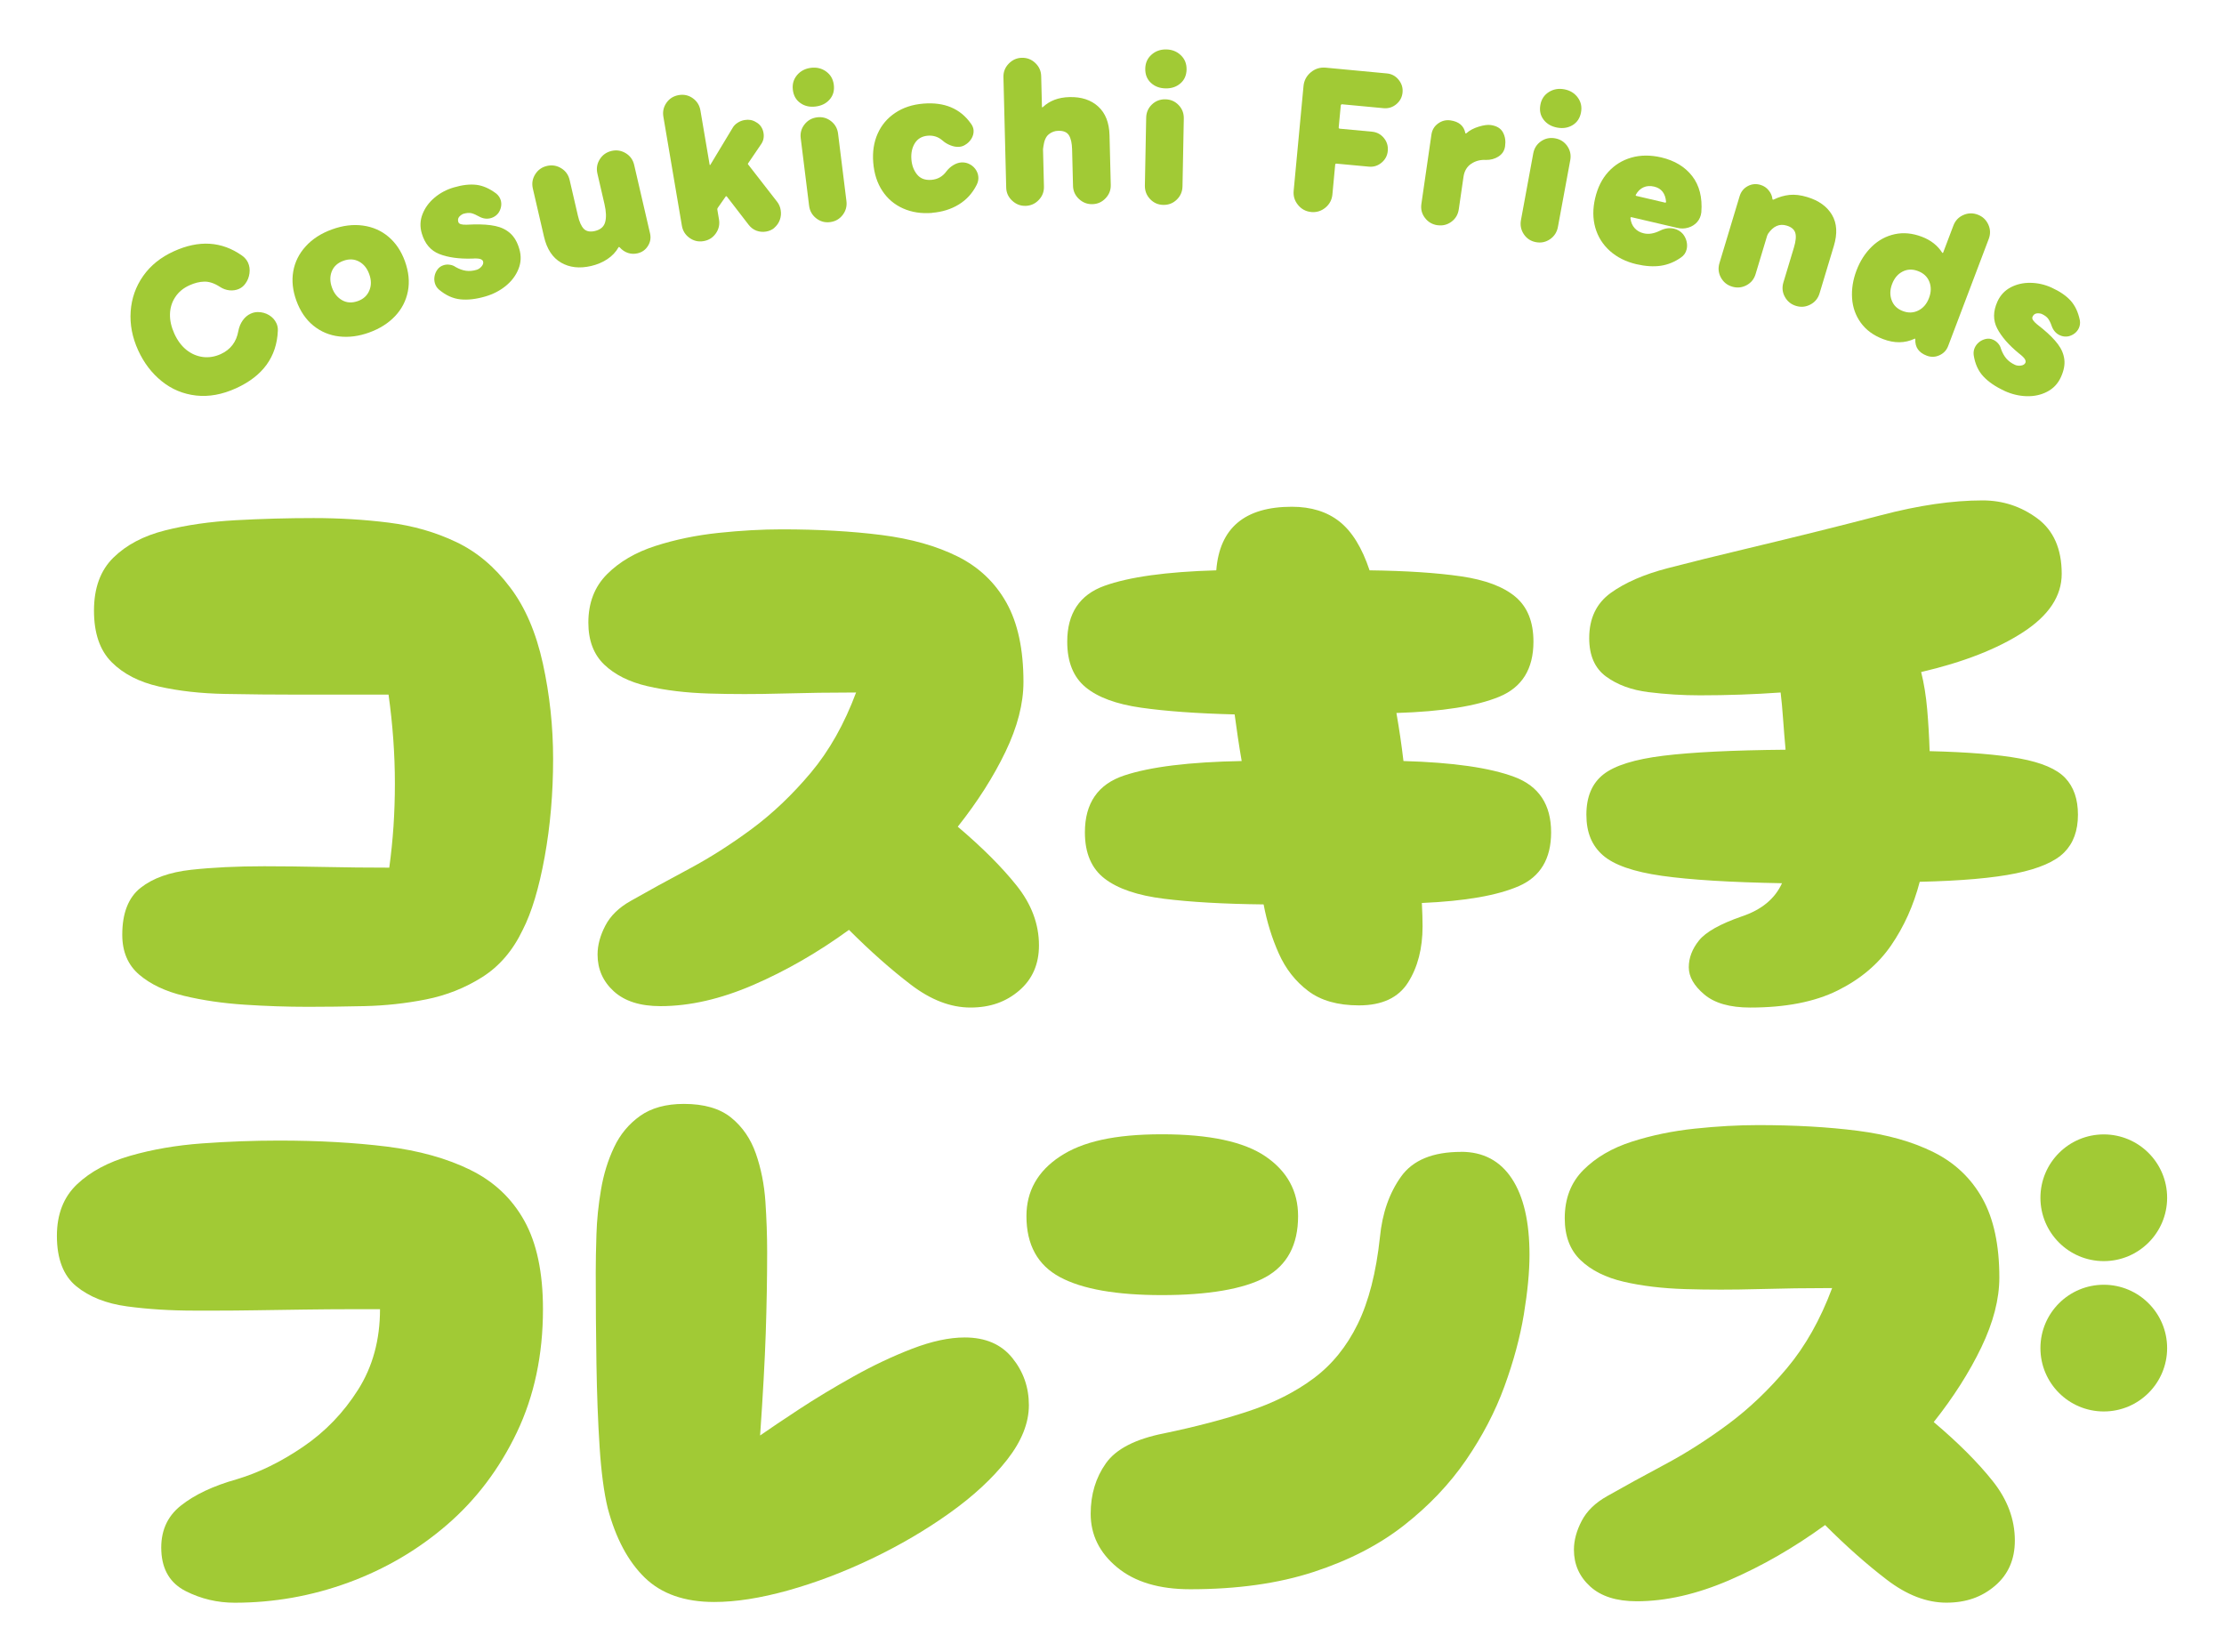 <?xml version="1.0" encoding="UTF-8"?>
<svg id="_レイヤー_2" data-name="レイヤー 2" xmlns="http://www.w3.org/2000/svg" xmlns:xlink="http://www.w3.org/1999/xlink" viewBox="0 0 700 520">
  <defs>
    <style>
      .cls-1 {
        fill: none;
      }

      .cls-2 {
        clip-path: url(#clippath);
      }

      .cls-3 {
        fill: #a1ca35;
      }
    </style>
    <clipPath id="clippath">
      <rect class="cls-1" width="700" height="520"/>
    </clipPath>
  </defs>
  <g id="_レイヤー_1-2" data-name="レイヤー 1">
    <g class="cls-2">
      <g>
        <g>
          <path class="cls-3" d="M148.03,368.21c-7.4-3.62-16.18-6.07-26.31-7.33-10.14-1.25-21.43-1.89-33.86-1.89-7.99,0-16.07.3-24.2.89-8.15.59-15.69,1.89-22.65,3.89-6.96,2-12.55,4.99-16.77,8.99-4.22,4-6.33,9.4-6.33,16.22,0,7.25,2.04,12.54,6.11,15.87,4.07,3.33,9.4,5.44,15.98,6.33,6.59.89,13.66,1.33,21.21,1.33h6.88c3.55,0,7.77-.03,12.66-.11,4.88-.07,9.91-.15,15.1-.22,5.18-.07,9.92-.11,14.21-.11h9.55c0,9.63-2.3,18.07-6.89,25.32-4.59,7.26-10.36,13.25-17.32,17.98-6.96,4.75-13.91,8.14-20.87,10.22-7.4,2.08-13.29,4.85-17.65,8.33-4.37,3.48-6.4,8.26-6.1,14.32.29,5.93,2.85,10.11,7.66,12.55,4.81,2.44,9.96,3.66,15.43,3.66,12.29,0,24.21-2.11,35.75-6.33,11.55-4.23,21.91-10.29,31.09-18.21,9.17-7.92,16.5-17.62,21.98-29.09,5.47-11.47,8.21-24.39,8.21-38.75,0-11.54-1.96-20.83-5.88-27.86-3.92-7.04-9.58-12.36-16.99-15.99Z"/>
          <path class="cls-3" d="M303.63,420.96c-4.88,0-10.4,1.19-16.54,3.55-6.15,2.37-12.33,5.29-18.54,8.77-6.22,3.48-11.92,6.92-17.1,10.32-5.18,3.41-9.26,6.15-12.21,8.21.89-12.73,1.48-23.5,1.78-32.3.29-8.81.44-17.28.44-25.43,0-5.18-.19-10.47-.55-15.88-.37-5.4-1.37-10.44-3-15.1-1.63-4.66-4.22-8.44-7.77-11.32-3.56-2.89-8.52-4.33-14.88-4.33-5.63,0-10.22,1.26-13.77,3.77-3.55,2.52-6.29,5.81-8.21,9.88-1.93,4.07-3.3,8.51-4.11,13.32-.82,4.81-1.3,9.52-1.44,14.1-.15,4.59-.22,8.58-.22,11.99,0,9.62.07,19.21.22,28.76.15,9.54.48,18.28,1,26.2.52,7.92,1.37,14.33,2.55,19.21,2.52,9.48,6.4,16.76,11.66,21.88,5.26,5.11,12.55,7.66,21.87,7.66,6.81,0,14.58-1.22,23.31-3.66,8.73-2.44,17.5-5.78,26.32-10,8.8-4.22,16.95-8.99,24.42-14.32,7.48-5.33,13.51-10.91,18.1-16.76,4.59-5.85,6.88-11.59,6.88-17.21s-1.74-10.58-5.22-14.87c-3.48-4.3-8.47-6.44-14.99-6.44Z"/>
          <path class="cls-3" d="M459.86,362.55c-8.88,0-15.18,2.6-18.87,7.77-3.71,5.18-5.93,11.55-6.66,19.1-1.19,11.1-3.52,20.2-6.99,27.31-3.48,7.11-8.11,12.81-13.88,17.1-5.77,4.3-12.59,7.73-20.43,10.32-7.85,2.6-16.73,4.93-26.64,6.99-9.03,1.78-15.14,4.93-18.32,9.44-3.19,4.52-4.78,9.8-4.78,15.87,0,6.66,2.78,12.29,8.33,16.87,5.55,4.59,13.21,6.89,22.98,6.89,14.8,0,27.75-1.81,38.86-5.45,11.1-3.62,20.57-8.5,28.42-14.65,7.84-6.14,14.35-12.99,19.54-20.54,5.18-7.56,9.21-15.28,12.1-23.21,2.89-7.92,4.92-15.47,6.11-22.65,1.18-7.17,1.78-13.43,1.78-18.76,0-10.36-1.85-18.36-5.55-23.98-3.7-5.62-9.03-8.44-15.98-8.44Z"/>
          <path class="cls-3" d="M398.35,401.97c6.81-3.77,10.22-10.18,10.22-19.2,0-7.85-3.41-14.11-10.22-18.77-6.81-4.66-17.69-6.99-32.64-6.99s-25.06,2.33-32.09,6.99c-7.03,4.66-10.55,10.92-10.55,18.77,0,9.02,3.52,15.43,10.55,19.2,7.03,3.78,17.73,5.66,32.09,5.66s25.83-1.89,32.64-5.66Z"/>
          <path class="cls-3" d="M608.63,447.6c6.22-7.84,11.22-15.69,14.99-23.53,3.77-7.85,5.67-15.17,5.67-21.99,0-10.21-1.78-18.5-5.33-24.87-3.55-6.36-8.66-11.21-15.32-14.54-6.66-3.33-14.65-5.58-23.98-6.77-9.32-1.19-19.76-1.78-31.31-1.78-6.22,0-12.85.37-19.88,1.11-7.03.74-13.65,2.11-19.87,4.11-6.22,2-11.29,4.96-15.21,8.88-3.93,3.93-5.89,8.99-5.89,15.21,0,5.63,1.66,10.03,5,13.21,3.33,3.18,7.84,5.44,13.54,6.77,5.7,1.33,12.18,2.11,19.43,2.33,7.25.22,14.84.22,22.76,0,7.92-.22,15.73-.33,23.43-.33-3.7,9.92-8.44,18.32-14.21,25.2-5.77,6.88-11.96,12.77-18.54,17.65-6.59,4.88-13.21,9.11-19.87,12.66-6.66,3.55-12.73,6.88-18.21,9.99-3.7,2.08-6.37,4.66-7.99,7.77-1.63,3.11-2.45,6.15-2.45,9.1,0,4.59,1.7,8.44,5.11,11.55,3.4,3.11,8.29,4.66,14.65,4.66,9.18,0,18.91-2.22,29.2-6.66,10.29-4.45,20.32-10.22,30.09-17.33,6.66,6.66,13.13,12.4,19.43,17.21,6.29,4.81,12.54,7.22,18.76,7.22s11.17-1.78,15.32-5.33c4.15-3.55,6.22-8.29,6.22-14.22,0-6.66-2.33-12.91-7-18.76-4.66-5.85-10.84-12.03-18.54-18.54Z"/>
          <path class="cls-3" d="M160.52,184.84c-4.75-6.37-10.38-11.12-16.9-14.23-6.52-3.11-13.6-5.15-21.23-6.11-7.64-.96-15.53-1.44-23.67-1.44s-16.31.22-24.46.67c-8.15.45-15.6,1.52-22.34,3.22-6.75,1.7-12.15,4.56-16.23,8.56-4.08,4-6.11,9.56-6.11,16.67s1.85,12.52,5.56,16.23c3.7,3.71,8.67,6.26,14.9,7.67,6.22,1.41,13.15,2.19,20.79,2.33,7.63.15,15.37.22,23.23.22h28.23c1.33,9.49,2,18.82,2,28.01,0,4.6-.15,9.08-.44,13.45-.3,4.38-.74,8.71-1.33,13-6.82,0-13.71-.07-20.68-.22-6.97-.15-13.19-.22-18.67-.22-8.6,0-16.27.37-23.01,1.11-6.75.74-12.04,2.63-15.9,5.67-3.85,3.04-5.78,7.97-5.78,14.78,0,5.33,1.78,9.52,5.34,12.56,3.56,3.04,8.26,5.27,14.12,6.67,5.85,1.41,12.19,2.33,19.01,2.78,6.82.45,13.48.67,20.01.67,5.34,0,11.26-.07,17.78-.22,6.52-.15,12.97-.85,19.34-2.11,6.37-1.26,12.26-3.59,17.67-7,5.41-3.41,9.67-8.37,12.78-14.9,2.81-5.48,5.11-13.12,6.89-22.9,1.78-9.78,2.67-20.08,2.67-30.9,0-10.23-1.08-20.23-3.22-30.01-2.15-9.78-5.59-17.78-10.34-24.01Z"/>
          <path class="cls-3" d="M203.76,215.96c5.7,1.33,12.19,2.11,19.45,2.33,7.26.22,14.86.22,22.79,0,7.93-.22,15.74-.33,23.45-.33-3.7,9.93-8.45,18.34-14.23,25.23-5.78,6.89-11.97,12.79-18.56,17.68-6.6,4.89-13.23,9.11-19.9,12.67-6.67,3.56-12.75,6.89-18.23,10.01-3.71,2.08-6.38,4.67-8,7.78-1.63,3.12-2.45,6.15-2.45,9.12,0,4.6,1.7,8.45,5.11,11.56,3.41,3.11,8.3,4.67,14.67,4.67,9.19,0,18.93-2.22,29.23-6.67,10.3-4.45,20.34-10.23,30.12-17.34,6.67,6.67,13.15,12.42,19.45,17.23,6.3,4.82,12.56,7.22,18.78,7.22s11.19-1.78,15.34-5.34c4.15-3.56,6.23-8.3,6.23-14.23,0-6.67-2.34-12.93-7-18.78-4.67-5.86-10.86-12.04-18.56-18.57,6.23-7.85,11.23-15.71,15.01-23.56,3.78-7.86,5.67-15.19,5.67-22.01,0-10.22-1.78-18.53-5.34-24.9-3.56-6.37-8.67-11.23-15.34-14.56-6.67-3.33-14.67-5.59-24.01-6.78-9.34-1.18-19.79-1.78-31.35-1.78-6.22,0-12.86.37-19.9,1.11-7.04.74-13.67,2.11-19.89,4.11-6.23,2-11.3,4.96-15.23,8.89-3.93,3.93-5.89,9.01-5.89,15.23,0,5.63,1.67,10.04,5,13.23,3.34,3.19,7.85,5.45,13.56,6.78Z"/>
          <path class="cls-3" d="M476.64,244.53c-7.71-2.89-19.34-4.56-34.9-5-.3-2.52-.63-5.04-1-7.56-.37-2.52-.78-5.04-1.22-7.56,14.38-.45,25.16-2.15,32.35-5.11,7.19-2.96,10.78-8.74,10.78-17.34,0-6.23-1.89-10.93-5.67-14.12-3.78-3.18-9.49-5.33-17.12-6.44-7.63-1.11-17.23-1.74-28.79-1.89-2.37-7.11-5.52-12.22-9.45-15.34-3.93-3.11-8.93-4.67-15.01-4.67-14.82,0-22.75,6.67-23.79,20.01-15.71.45-27.46,2.08-35.24,4.89-7.78,2.82-11.67,8.67-11.67,17.56,0,6.37,1.92,11.15,5.78,14.34,3.85,3.19,9.67,5.33,17.45,6.44,7.78,1.11,17.6,1.82,29.46,2.12.3,2.22.63,4.59,1,7.11.37,2.52.78,5.04,1.22,7.56-16.45.3-28.79,1.82-37.01,4.56-8.23,2.74-12.34,8.71-12.34,17.9,0,6.52,2.07,11.37,6.23,14.56,4.15,3.19,10.37,5.3,18.67,6.33,8.3,1.04,18.75,1.64,31.35,1.78,1.03,5.48,2.63,10.64,4.78,15.45,2.15,4.82,5.22,8.75,9.23,11.78,4,3.04,9.34,4.55,16.01,4.55,7.26,0,12.41-2.41,15.45-7.22,3.04-4.81,4.56-10.7,4.56-17.67,0-2.07-.08-4.52-.22-7.34,13.63-.59,23.82-2.37,30.57-5.33,6.74-2.96,10.11-8.59,10.11-16.9,0-8.74-3.85-14.56-11.56-17.45Z"/>
          <path class="cls-3" d="M654.03,256.42c0-4.89-1.33-8.74-4-11.56-2.67-2.81-7.41-4.85-14.23-6.11-6.82-1.26-16.3-2.03-28.45-2.33-.15-4.59-.41-9.01-.78-13.23-.37-4.23-1-8.11-1.89-11.67,13.34-3.11,24.04-7.3,32.12-12.56,8.07-5.26,12.12-11.37,12.12-18.34,0-7.85-2.56-13.67-7.67-17.45-5.11-3.78-10.86-5.67-17.23-5.67-9.49,0-20.16,1.55-32.01,4.67-11.86,3.11-26.16,6.67-42.9,10.67-8.75,2.08-16.82,4.08-24.23,6-7.41,1.93-13.38,4.52-17.9,7.78-4.52,3.27-6.78,8.01-6.78,14.23,0,5.48,1.78,9.52,5.34,12.11,3.56,2.6,8,4.23,13.34,4.89,5.34.67,10.74,1,16.23,1,8.59,0,17.04-.3,25.34-.89.3,2.52.56,5.34.78,8.45.22,3.12.48,6.3.78,9.56-16.6.15-29.42.78-38.46,1.89-9.04,1.11-15.34,3.08-18.9,5.89-3.56,2.81-5.34,7.04-5.34,12.67s1.74,9.75,5.22,12.79c3.48,3.04,9.67,5.19,18.56,6.45,8.89,1.26,21.49,2.04,37.79,2.33-2.22,4.89-6.45,8.38-12.67,10.45-6.82,2.37-11.3,4.89-13.45,7.56-2.15,2.67-3.22,5.49-3.22,8.45s1.63,5.82,4.89,8.56c3.26,2.75,8.08,4.11,14.45,4.11,11.11,0,20.26-1.78,27.45-5.34,7.19-3.56,12.82-8.3,16.9-14.23,4.07-5.93,7.07-12.6,9-20.01,13.04-.3,23.16-1.18,30.34-2.67,7.19-1.48,12.23-3.67,15.12-6.56,2.89-2.89,4.34-6.85,4.34-11.89Z"/>
          <circle class="cls-3" cx="662.16" cy="424.31" r="19.94"/>
          <path class="cls-3" d="M642.22,376.99c0,11.01,8.93,19.94,19.94,19.94s19.94-8.93,19.94-19.94-8.93-19.94-19.94-19.94-19.94,8.93-19.94,19.94Z"/>
        </g>
        <g>
          <path class="cls-3" d="M61.71,124.49c-4.04-.46-7.64-1.95-10.79-4.49-3.15-2.53-5.63-5.78-7.44-9.75-1.86-4.08-2.64-8.16-2.35-12.27.29-4.1,1.6-7.8,3.93-11.12,2.33-3.31,5.53-5.89,9.64-7.76,7.92-3.61,15.07-3.17,21.47,1.34.86.62,1.49,1.36,1.89,2.22.47,1.03.62,2.15.46,3.37-.16,1.21-.59,2.29-1.28,3.22-.51.74-1.18,1.29-1.98,1.66-.93.42-1.93.57-3.01.47-1.07-.11-2.08-.47-3.02-1.09-1.76-1.14-3.39-1.68-4.91-1.65s-3.08.42-4.72,1.17c-1.92.87-3.41,2.11-4.46,3.72-1.05,1.6-1.6,3.4-1.64,5.37-.05,1.98.42,4.02,1.38,6.14.98,2.15,2.25,3.84,3.8,5.09,1.56,1.24,3.28,1.98,5.17,2.23,1.89.24,3.77-.07,5.63-.91,3.08-1.41,4.92-3.82,5.53-7.24.25-1.31.72-2.44,1.41-3.4s1.51-1.65,2.47-2.08c.73-.34,1.49-.51,2.26-.51,1.28,0,2.45.32,3.51.95,1.07.64,1.85,1.5,2.35,2.59.34.74.48,1.52.44,2.35-.35,8.22-4.73,14.25-13.13,18.08-4.36,1.99-8.56,2.75-12.6,2.3Z"/>
          <path class="cls-3" d="M116.25,104.64c-3.28,1.19-6.44,1.61-9.5,1.25-3.05-.35-5.76-1.49-8.12-3.4-2.36-1.92-4.15-4.55-5.36-7.89-1.15-3.18-1.48-6.24-.97-9.18.51-2.94,1.81-5.56,3.92-7.88,2.1-2.32,4.86-4.1,8.26-5.33,3.41-1.24,6.67-1.64,9.77-1.21,3.1.43,5.78,1.61,8.05,3.54s3.99,4.49,5.14,7.66c1.21,3.35,1.53,6.51.94,9.5-.59,2.99-1.94,5.6-4.05,7.82-2.11,2.23-4.81,3.93-8.09,5.12ZM112.66,94.75c1.72-.62,2.92-1.71,3.58-3.3.67-1.57.66-3.3-.03-5.18-.67-1.86-1.76-3.18-3.24-3.97-1.49-.79-3.13-.86-4.91-.21-1.79.65-3,1.75-3.63,3.31-.63,1.56-.61,3.27.06,5.12.66,1.83,1.73,3.15,3.21,3.98,1.48.83,3.13.91,4.95.25Z"/>
          <path class="cls-3" d="M152.87,93.28c-2.94.87-5.59,1.18-7.96.94-2.37-.25-4.62-1.27-6.78-3.1-.61-.55-1.02-1.2-1.24-1.95-.21-.71-.25-1.44-.12-2.2.13-.75.43-1.46.89-2.1.49-.7,1.17-1.17,2.01-1.42.61-.18,1.25-.23,1.92-.12.67.09,1.26.32,1.78.69,1.14.65,2.24,1.06,3.3,1.2,1.05.15,2.17.05,3.35-.3.57-.17,1.09-.52,1.56-1.07s.62-1.07.47-1.57c-.1-.34-.4-.6-.88-.76-.49-.16-1.37-.22-2.63-.13-4.12.11-7.54-.37-10.26-1.44-2.73-1.08-4.56-3.23-5.52-6.48-.62-2.09-.54-4.13.24-6.1.78-1.97,2.04-3.7,3.79-5.17,1.75-1.47,3.76-2.54,6.02-3.2,2.71-.8,5.09-1.07,7.17-.82,2.07.26,4.15,1.18,6.24,2.76.68.57,1.14,1.26,1.39,2.07.2.68.23,1.38.09,2.09-.14.72-.44,1.41-.91,2.06-.6.72-1.33,1.21-2.21,1.47-1.25.37-2.51.22-3.78-.48-.88-.5-1.67-.85-2.37-1.04-.69-.17-1.58-.11-2.66.21-.61.3-1.06.65-1.34,1.06-.28.42-.34.91-.17,1.49.1.34.37.56.81.7.44.12,1.03.18,1.76.16.73-.01,1.49-.04,2.29-.09,2.7-.06,4.97.1,6.81.5,1.84.39,3.4,1.15,4.67,2.29,1.27,1.13,2.23,2.77,2.86,4.94.64,2.17.55,4.26-.27,6.3-.81,2.03-2.14,3.81-3.97,5.3-1.84,1.5-3.95,2.6-6.35,3.31Z"/>
          <path class="cls-3" d="M186.06,83.72c-3.64.84-6.8.49-9.47-1.06-2.67-1.55-4.46-4.26-5.36-8.14l-3.52-15.18c-.37-1.61-.12-3.11.75-4.49.87-1.38,2.1-2.25,3.68-2.62,1.61-.38,3.11-.13,4.5.72,1.39.85,2.27,2.08,2.65,3.7l2.6,11.22c.46,1.99,1.09,3.38,1.89,4.18.8.79,1.95,1.01,3.46.66,1.75-.41,2.83-1.33,3.23-2.78.41-1.45.33-3.36-.22-5.73l-2.22-9.58c-.37-1.61-.12-3.1.75-4.49.87-1.38,2.11-2.25,3.73-2.63,1.58-.36,3.06-.12,4.46.73,1.39.85,2.27,2.09,2.64,3.71l4.99,21.52c.32,1.41.11,2.72-.66,3.94-.76,1.23-1.85,2-3.26,2.33-1.03.24-2.03.21-3.01-.11-.98-.32-1.86-.91-2.64-1.78-.17-.14-.3-.13-.37.03-.82,1.46-1.98,2.68-3.49,3.69-1.5,1-3.22,1.72-5.14,2.17Z"/>
          <path class="cls-3" d="M243.68,71.76c-.72.59-1.59.97-2.59,1.13-1.01.17-2,.08-2.97-.27-.97-.36-1.8-.98-2.48-1.86l-6.87-8.91c-.17-.14-.29-.14-.37.01l-2.5,3.58c-.12.16-.16.35-.12.56l.52,3.07c.27,1.6-.06,3.07-1,4.4-.93,1.33-2.22,2.15-3.85,2.42-1.63.28-3.11-.06-4.44-1.02-1.32-.95-2.12-2.23-2.39-3.83l-5.82-34.28c-.28-1.63.05-3.11.99-4.44.93-1.31,2.22-2.11,3.85-2.39,1.63-.28,3.11.05,4.42.99,1.32.94,2.12,2.23,2.4,3.86l2.9,17.08c.02.07.05.1.1.09s.09-.03.12-.07l6.98-11.58c.38-.68.92-1.23,1.6-1.66.68-.44,1.41-.73,2.21-.86,1.32-.23,2.5-.01,3.54.64.67.35,1.2.82,1.61,1.41.41.6.67,1.26.79,1.99.23,1.36-.03,2.56-.78,3.61l-4.03,5.93c-.15.13-.14.3.03.48l9.05,11.64c.6.76.98,1.64,1.14,2.65.18,1.05.09,2.05-.26,3.05-.35.99-.95,1.84-1.79,2.56Z"/>
          <path class="cls-3" d="M251.93,32.44c-1.37-.94-2.16-2.33-2.38-4.15-.22-1.79.22-3.33,1.31-4.64,1.1-1.3,2.56-2.07,4.37-2.3,1.82-.23,3.42.16,4.8,1.16,1.38,1.01,2.19,2.39,2.41,4.18.23,1.82-.21,3.35-1.29,4.6-1.09,1.26-2.56,2-4.41,2.23-1.86.24-3.46-.12-4.82-1.08ZM256.88,68.7c-1.28-1.02-2.02-2.34-2.22-3.98l-2.63-21.19c-.21-1.64.19-3.1,1.19-4.37,1-1.28,2.32-2.02,3.96-2.23,1.64-.21,3.11.2,4.38,1.19,1.28,1,2.02,2.31,2.22,3.95l2.63,21.19c.21,1.64-.19,3.11-1.18,4.4-1,1.29-2.31,2.04-3.96,2.25-1.64.21-3.1-.2-4.38-1.21Z"/>
          <path class="cls-3" d="M293.41,67.01c-3.41.28-6.47-.2-9.18-1.41-2.72-1.21-4.89-3.06-6.51-5.52-1.63-2.46-2.59-5.43-2.87-8.91-.27-3.37.19-6.41,1.39-9.1,1.2-2.7,3.04-4.88,5.52-6.54,2.48-1.67,5.44-2.64,8.89-2.92,6.6-.53,11.58,1.55,14.92,6.26.51.67.8,1.38.86,2.1.07.91-.15,1.8-.66,2.66-.51.85-1.21,1.53-2.09,2.02-.54.33-1.12.51-1.76.56-.88.07-1.8-.08-2.77-.47-.97-.38-1.83-.9-2.59-1.59-1.29-1.1-2.8-1.57-4.52-1.44-1.83.15-3.18.93-4.08,2.34-.89,1.42-1.26,3.13-1.1,5.13.15,1.89.75,3.48,1.79,4.75,1.04,1.28,2.54,1.84,4.51,1.68,1.97-.16,3.54-1.05,4.71-2.66.61-.8,1.32-1.45,2.15-1.95.83-.51,1.66-.8,2.5-.87.74-.05,1.45.05,2.15.31.95.38,1.71.95,2.29,1.72.57.77.9,1.61.97,2.52.07.81-.1,1.62-.49,2.43-1.34,2.69-3.23,4.77-5.67,6.26s-5.23,2.35-8.35,2.61Z"/>
          <path class="cls-3" d="M322.76,64.79c-1.59.04-2.98-.51-4.19-1.64-1.21-1.13-1.84-2.5-1.87-4.13l-.87-34.76c-.04-1.62.51-3.03,1.66-4.22,1.15-1.19,2.52-1.81,4.1-1.85,1.66-.04,3.08.5,4.27,1.64,1.19,1.13,1.81,2.5,1.85,4.13l.24,9.67c0,.07.04.12.11.15s.12.01.16-.06c2.14-2.02,4.93-3.08,8.38-3.16,3.77-.1,6.79.89,9.06,2.97,2.27,2.07,3.46,5.08,3.56,9.03l.39,15.64c.04,1.62-.5,3.02-1.64,4.21-1.13,1.2-2.51,1.81-4.13,1.85-1.62.04-3.03-.5-4.24-1.63-1.21-1.13-1.84-2.52-1.87-4.13l-.29-11.52c-.05-1.94-.38-3.4-.99-4.39-.61-.99-1.72-1.46-3.34-1.42-1.13.02-2.13.39-3.01,1.1-.88.72-1.44,1.95-1.68,3.72l-.13.95.29,11.79c.04,1.62-.5,3.03-1.64,4.22-1.13,1.19-2.53,1.81-4.18,1.85Z"/>
          <path class="cls-3" d="M361.99,62.66c-1.12-1.18-1.67-2.6-1.64-4.26l.41-21.34c.03-1.65.63-3.04,1.8-4.17,1.17-1.12,2.58-1.66,4.23-1.63,1.66.03,3.04.63,4.17,1.8,1.12,1.16,1.67,2.58,1.64,4.23l-.41,21.34c-.03,1.66-.63,3.06-1.8,4.2-1.17,1.14-2.58,1.69-4.23,1.66-1.66-.03-3.04-.64-4.17-1.83ZM362.24,26.07c-1.22-1.14-1.8-2.62-1.77-4.46.03-1.8.69-3.26,1.96-4.39,1.27-1.14,2.82-1.69,4.66-1.66,1.83.04,3.36.65,4.59,1.84,1.23,1.18,1.82,2.68,1.79,4.48-.04,1.83-.68,3.29-1.94,4.37-1.25,1.09-2.81,1.61-4.68,1.57-1.87-.03-3.4-.62-4.61-1.75Z"/>
          <path class="cls-3" d="M412.71,66.73c-1.68-.16-3.06-.89-4.14-2.2-1.08-1.3-1.55-2.79-1.39-4.48l3.09-32.88c.16-1.8.93-3.26,2.29-4.4,1.37-1.15,2.94-1.63,4.73-1.47l19.2,1.81c1.51.13,2.75.8,3.72,1.99.97,1.19,1.38,2.52,1.24,3.99-.14,1.51-.8,2.74-1.97,3.72-1.17.97-2.51,1.38-4.02,1.24l-13.1-1.23c-.07-.01-.14.03-.22.11-.08.08-.12.15-.13.23l-.66,6.99c0,.07.02.14.09.23.06.07.13.11.2.12l10.2.95c1.51.14,2.75.8,3.72,1.97.97,1.17,1.38,2.53,1.24,4.07-.14,1.51-.8,2.75-1.97,3.72-1.18.98-2.51,1.39-4.02,1.24l-10.21-.95c-.07-.01-.14.02-.22.08-.08.07-.12.13-.13.21l-.88,9.41c-.16,1.68-.89,3.07-2.19,4.15-1.31,1.08-2.8,1.54-4.49,1.39Z"/>
          <path class="cls-3" d="M452.44,70.89c-1.64-.24-2.95-1.01-3.94-2.31-.99-1.29-1.36-2.76-1.12-4.4l3.16-21.81c.21-1.47.9-2.63,2.08-3.49s2.48-1.19,3.91-.99c2.65.38,4.2,1.69,4.67,3.93,0,.18.11.23.3.15,1.02-.92,2.33-1.62,3.91-2.1,1.58-.48,2.86-.66,3.84-.51,1.85.27,3.12,1.04,3.8,2.31.69,1.27.91,2.73.67,4.37-.2,1.4-.89,2.46-2.07,3.22-1.18.76-2.51,1.11-4,1.08-1.69-.1-3.22.3-4.58,1.2-1.36.91-2.18,2.29-2.44,4.14l-1.48,10.19c-.24,1.64-1,2.95-2.3,3.91-1.3.97-2.77,1.33-4.4,1.1Z"/>
          <path class="cls-3" d="M479.64,73.75c-.91-1.36-1.22-2.84-.92-4.48l3.87-20.99c.3-1.62,1.12-2.9,2.45-3.82,1.33-.91,2.81-1.22,4.45-.92,1.63.3,2.9,1.12,3.82,2.45.91,1.33,1.23,2.81.92,4.45l-3.88,20.99c-.3,1.62-1.12,2.91-2.45,3.84-1.34.93-2.82,1.25-4.45.95-1.63-.3-2.9-1.13-3.81-2.47ZM485.85,37.67c-1.01-1.31-1.35-2.86-1.02-4.67.32-1.77,1.21-3.11,2.65-4.02,1.44-.91,3.06-1.21,4.87-.87,1.8.33,3.21,1.18,4.23,2.56,1.02,1.37,1.37,2.94,1.04,4.7-.33,1.8-1.21,3.13-2.62,4-1.42.86-3.04,1.13-4.88.79s-3.26-1.17-4.27-2.48Z"/>
          <path class="cls-3" d="M515.07,83.16c-3.33-.78-6.11-2.18-8.36-4.18-2.24-2.01-3.77-4.45-4.59-7.31-.81-2.87-.83-5.96-.05-9.29.78-3.34,2.15-6.09,4.12-8.26,1.98-2.18,4.41-3.69,7.29-4.52,2.89-.82,6.03-.84,9.43-.05,4.18.99,7.42,2.94,9.7,5.87,2.28,2.95,3.24,6.73,2.88,11.4-.14,1.2-.57,2.22-1.31,3.06-.74.84-1.67,1.43-2.8,1.76-1.13.34-2.27.37-3.44.09l-14.46-3.38c-.07-.01-.14.01-.21.06-.07.06-.1.14-.09.26.14,1.26.57,2.3,1.31,3.12.73.82,1.69,1.38,2.9,1.65,1.55.37,3.25.08,5.14-.86,1.48-.74,2.94-.93,4.37-.61,1.13.27,2.07.83,2.81,1.69.56.71.94,1.48,1.14,2.32.2.84.21,1.66.03,2.45-.26,1.13-.87,2-1.8,2.62-1.96,1.39-4.07,2.25-6.33,2.59-2.27.34-4.83.17-7.67-.48ZM514.99,61.65l9.11,2.13c.07.01.14-.01.21-.06.07-.06.09-.12.08-.21-.1-1.28-.46-2.34-1.08-3.15-.63-.81-1.52-1.36-2.68-1.63-1.24-.29-2.35-.22-3.34.23-.99.44-1.8,1.22-2.42,2.34-.05.06-.06.13-.02.22.03.07.08.12.15.14Z"/>
          <path class="cls-3" d="M545.15,90.2c-1.55-.46-2.72-1.42-3.5-2.84-.78-1.44-.93-2.95-.46-4.53l6.36-21.1c.43-1.42,1.28-2.46,2.55-3.15,1.27-.68,2.62-.81,4.03-.38,1.05.31,1.91.89,2.59,1.75.68.85,1.06,1.75,1.15,2.69.02.18.14.25.39.17,1.63-.8,3.29-1.28,4.96-1.46,1.67-.17,3.54.04,5.6.67,3.64,1.1,6.24,2.97,7.8,5.61,1.56,2.64,1.75,5.9.58,9.78l-4.5,14.93c-.48,1.58-1.44,2.75-2.88,3.51-1.44.76-2.94.91-4.49.44-1.59-.47-2.77-1.44-3.55-2.86-.79-1.43-.93-2.94-.46-4.53l3.31-10.97c.62-2.06.76-3.61.42-4.68-.34-1.06-1.24-1.81-2.69-2.24-2.26-.69-4.21.16-5.85,2.54-.16.29-.26.49-.3.63l-3.64,12.09c-.48,1.59-1.44,2.76-2.88,3.52s-2.96.9-4.54.42Z"/>
          <path class="cls-3" d="M585.69,101.6c-1.64-2.28-2.56-4.86-2.75-7.73-.19-2.88.27-5.79,1.38-8.72,1.13-3,2.75-5.51,4.83-7.53,2.08-2.02,4.49-3.32,7.22-3.91,2.73-.59,5.57-.32,8.54.81,2.8,1.06,4.93,2.73,6.4,5.02.05.06.11.08.17.07.06-.02.1-.05.13-.12l3.22-8.5c.59-1.55,1.63-2.65,3.12-3.31,1.49-.66,3.01-.7,4.56-.11,1.51.57,2.61,1.6,3.3,3.09.68,1.48.73,3,.14,4.55l-12.77,33.69c-.51,1.36-1.43,2.32-2.75,2.92s-2.65.64-4,.12c-2.5-.94-3.7-2.66-3.59-5.14,0-.11-.03-.18-.09-.21-.06-.02-.13-.01-.18.04-3.02,1.42-6.31,1.45-9.87.1-3.03-1.15-5.36-2.86-7.01-5.14ZM603.8,97.73c1.53-.77,2.65-2.08,3.35-3.93.7-1.84.73-3.55.11-5.12-.63-1.58-1.81-2.7-3.56-3.36-1.75-.67-3.37-.61-4.87.16-1.5.77-2.6,2.07-3.3,3.92-.69,1.81-.73,3.51-.13,5.11.6,1.61,1.77,2.74,3.52,3.4,1.71.65,3.34.59,4.88-.18Z"/>
          <path class="cls-3" d="M630.92,123.02c-2.79-1.27-4.99-2.77-6.63-4.51-1.63-1.73-2.66-3.99-3.08-6.79-.09-.81.02-1.57.34-2.28.31-.68.75-1.25,1.34-1.73.59-.49,1.28-.82,2.06-1.01.83-.21,1.64-.12,2.44.25.58.26,1.09.65,1.53,1.16.44.51.74,1.08.88,1.68.44,1.24,1.01,2.27,1.7,3.07.7.81,1.61,1.47,2.73,1.98.54.25,1.17.32,1.87.22.71-.1,1.17-.4,1.39-.88.14-.32.09-.7-.17-1.15-.26-.44-.89-1.06-1.9-1.83-3.18-2.61-5.45-5.22-6.8-7.81-1.35-2.59-1.32-5.42.08-8.5.91-1.99,2.3-3.47,4.18-4.46,1.88-.98,3.96-1.45,6.25-1.41,2.28.04,4.5.54,6.65,1.53,2.56,1.17,4.54,2.53,5.95,4.08,1.4,1.56,2.37,3.61,2.9,6.18.14.88.04,1.7-.32,2.47-.29.64-.73,1.18-1.3,1.64-.57.45-1.25.77-2.03.95-.92.15-1.8.05-2.64-.34-1.19-.53-2.03-1.49-2.54-2.83-.33-.98-.7-1.75-1.11-2.34s-1.12-1.13-2.15-1.59c-.65-.18-1.22-.22-1.7-.08-.48.12-.85.46-1.1,1.01-.15.32-.1.68.15,1.06.25.39.66.81,1.22,1.28.56.47,1.15.94,1.79,1.43,2.08,1.72,3.69,3.34,4.82,4.85,1.13,1.5,1.81,3.1,2.02,4.78.22,1.69-.14,3.56-1.08,5.61-.93,2.05-2.38,3.58-4.33,4.59s-4.11,1.47-6.47,1.4c-2.37-.07-4.69-.63-6.97-1.67Z"/>
        </g>
      </g>
    </g>
  </g>
</svg>